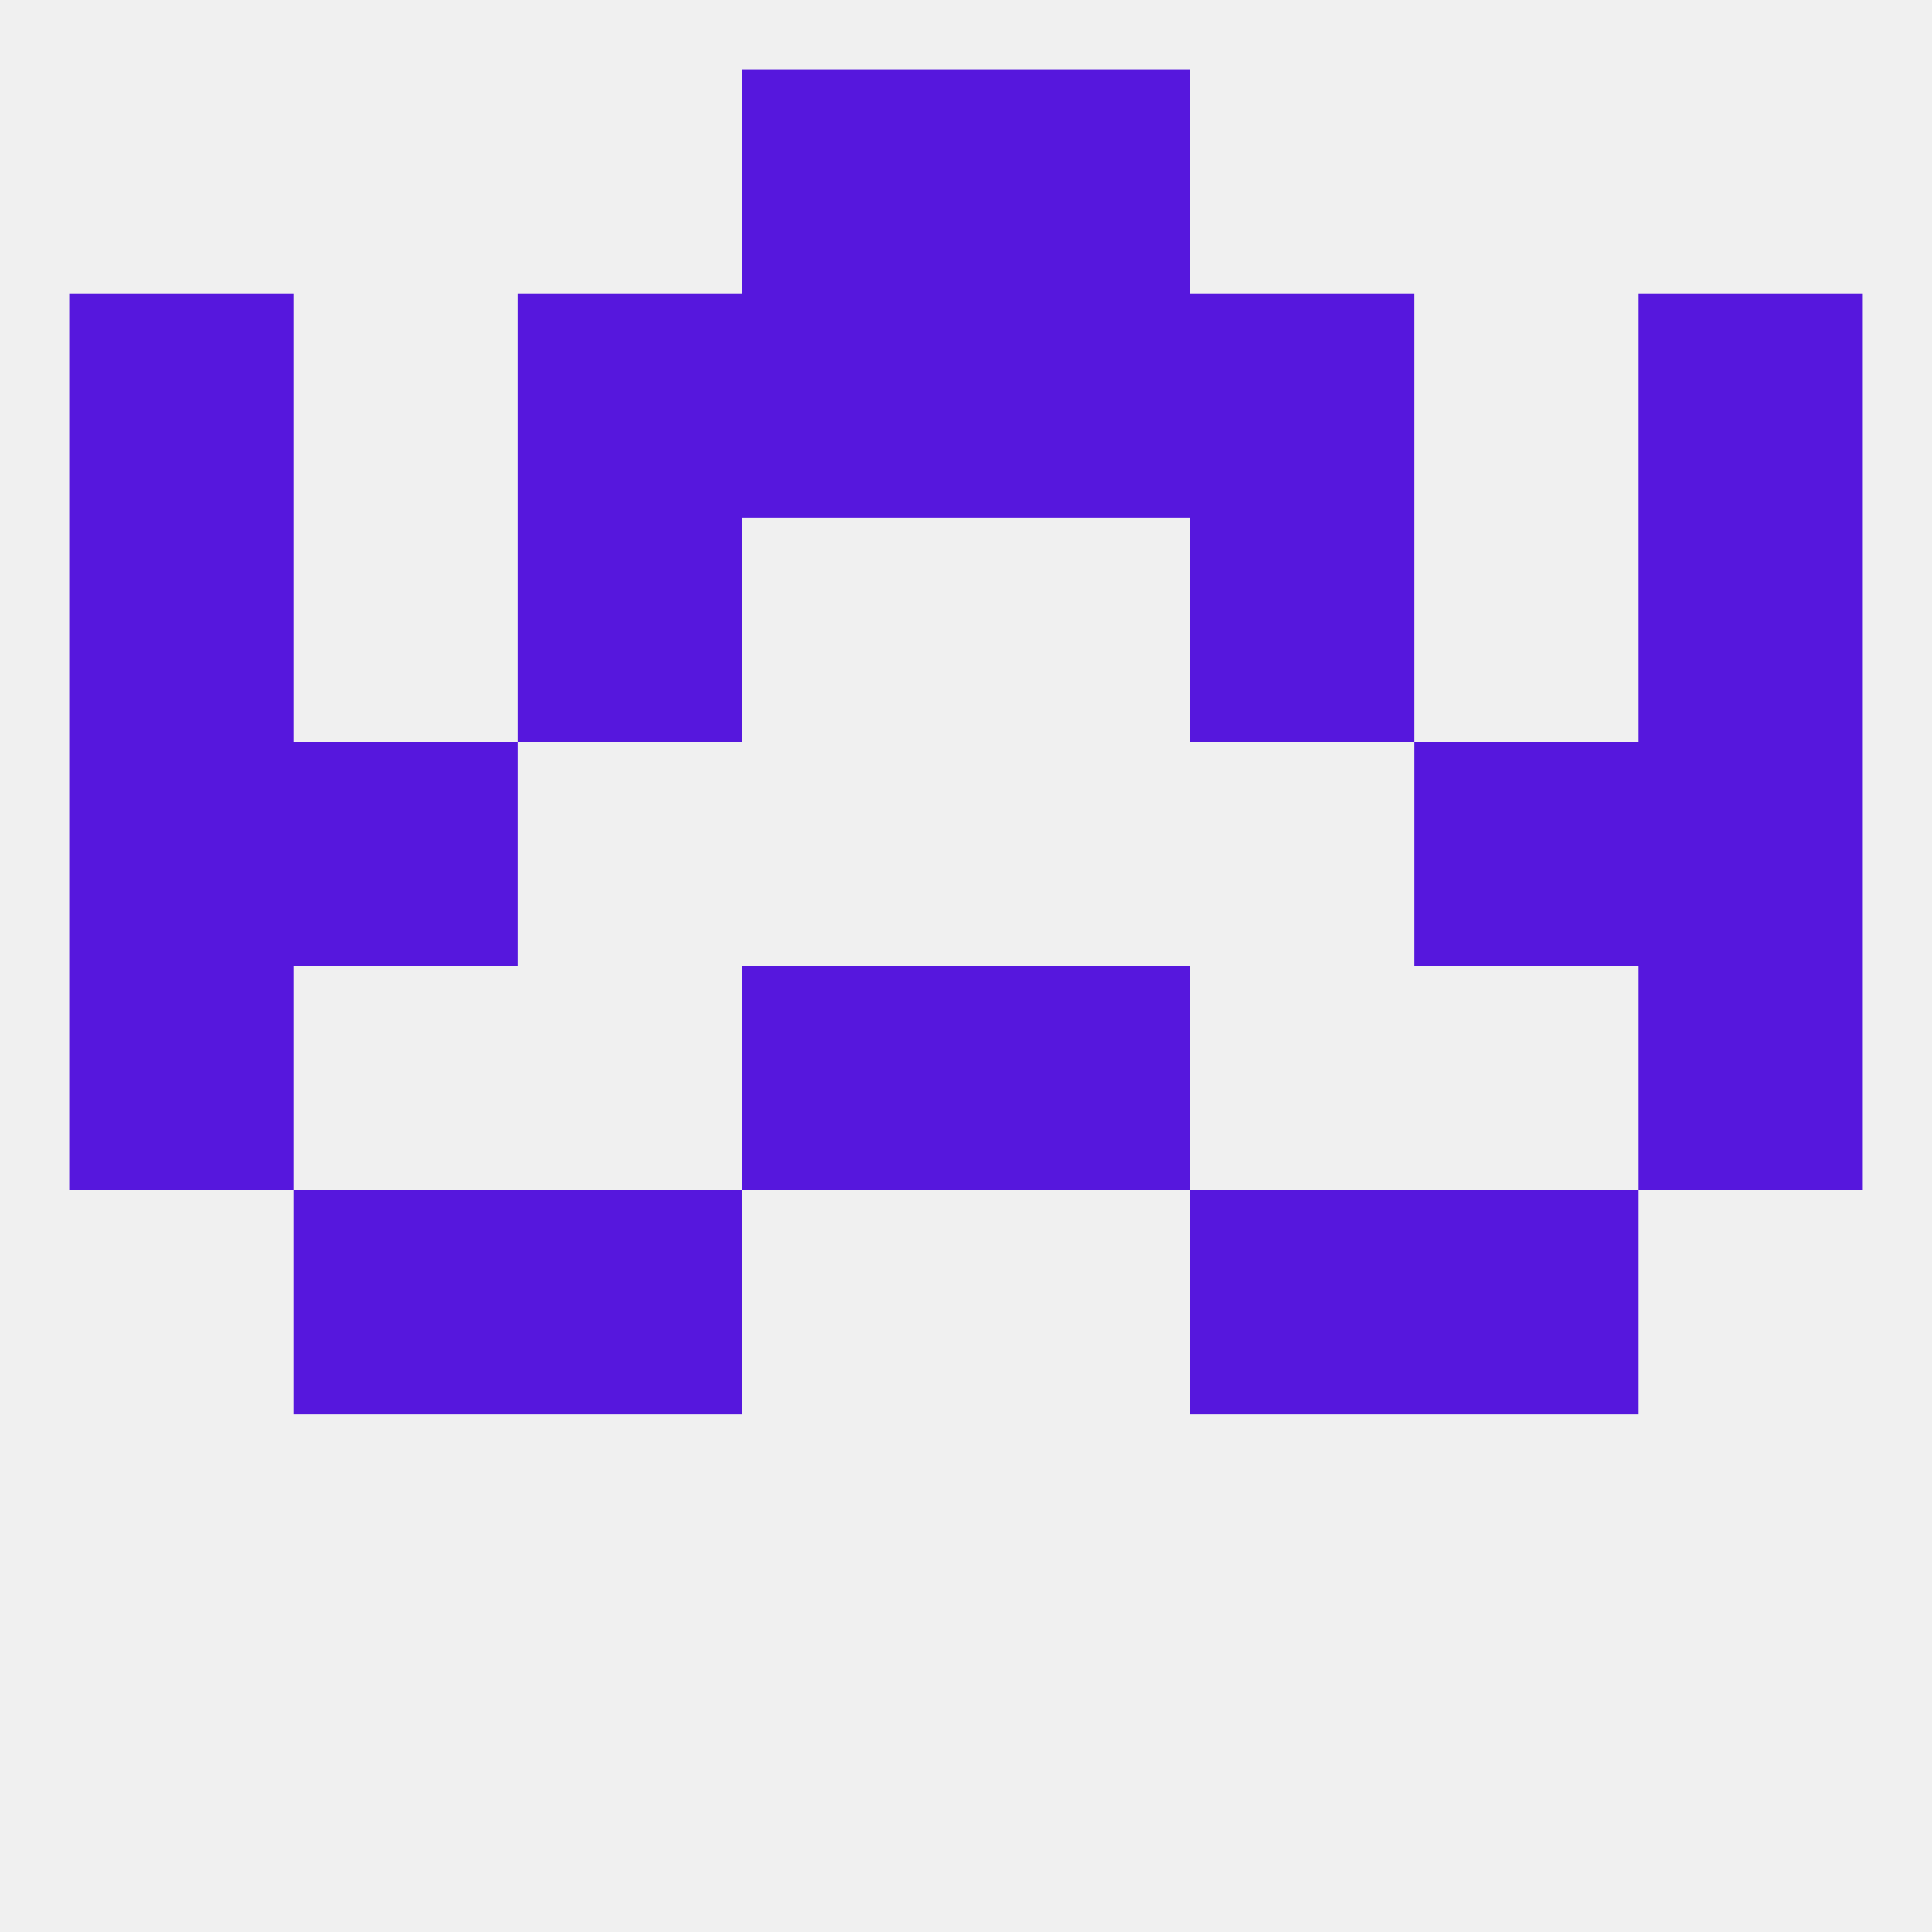 
<!--   <?xml version="1.0"?> -->
<svg version="1.1" baseprofile="full" xmlns="http://www.w3.org/2000/svg" xmlns:xlink="http://www.w3.org/1999/xlink" xmlns:ev="http://www.w3.org/2001/xml-events" width="250" height="250" viewBox="0 0 250 250" >
	<rect width="100%" height="100%" fill="rgba(240,240,240,255)"/>

	<rect x="9" y="125" width="29" height="29" fill="rgba(86,23,221,255)"/>
	<rect x="212" y="125" width="29" height="29" fill="rgba(86,23,221,255)"/>
	<rect x="96" y="125" width="29" height="29" fill="rgba(86,23,221,255)"/>
	<rect x="125" y="125" width="29" height="29" fill="rgba(86,23,221,255)"/>
	<rect x="38" y="154" width="29" height="29" fill="rgba(86,23,221,255)"/>
	<rect x="183" y="154" width="29" height="29" fill="rgba(86,23,221,255)"/>
	<rect x="67" y="154" width="29" height="29" fill="rgba(86,23,221,255)"/>
	<rect x="154" y="154" width="29" height="29" fill="rgba(86,23,221,255)"/>
	<rect x="212" y="96" width="29" height="29" fill="rgba(86,23,221,255)"/>
	<rect x="38" y="96" width="29" height="29" fill="rgba(86,23,221,255)"/>
	<rect x="183" y="96" width="29" height="29" fill="rgba(86,23,221,255)"/>
	<rect x="9" y="96" width="29" height="29" fill="rgba(86,23,221,255)"/>
	<rect x="67" y="67" width="29" height="29" fill="rgba(86,23,221,255)"/>
	<rect x="154" y="67" width="29" height="29" fill="rgba(86,23,221,255)"/>
	<rect x="9" y="67" width="29" height="29" fill="rgba(86,23,221,255)"/>
	<rect x="212" y="67" width="29" height="29" fill="rgba(86,23,221,255)"/>
	<rect x="96" y="38" width="29" height="29" fill="rgba(86,23,221,255)"/>
	<rect x="125" y="38" width="29" height="29" fill="rgba(86,23,221,255)"/>
	<rect x="9" y="38" width="29" height="29" fill="rgba(86,23,221,255)"/>
	<rect x="212" y="38" width="29" height="29" fill="rgba(86,23,221,255)"/>
	<rect x="67" y="38" width="29" height="29" fill="rgba(86,23,221,255)"/>
	<rect x="154" y="38" width="29" height="29" fill="rgba(86,23,221,255)"/>
	<rect x="96" y="9" width="29" height="29" fill="rgba(86,23,221,255)"/>
	<rect x="125" y="9" width="29" height="29" fill="rgba(86,23,221,255)"/>
</svg>